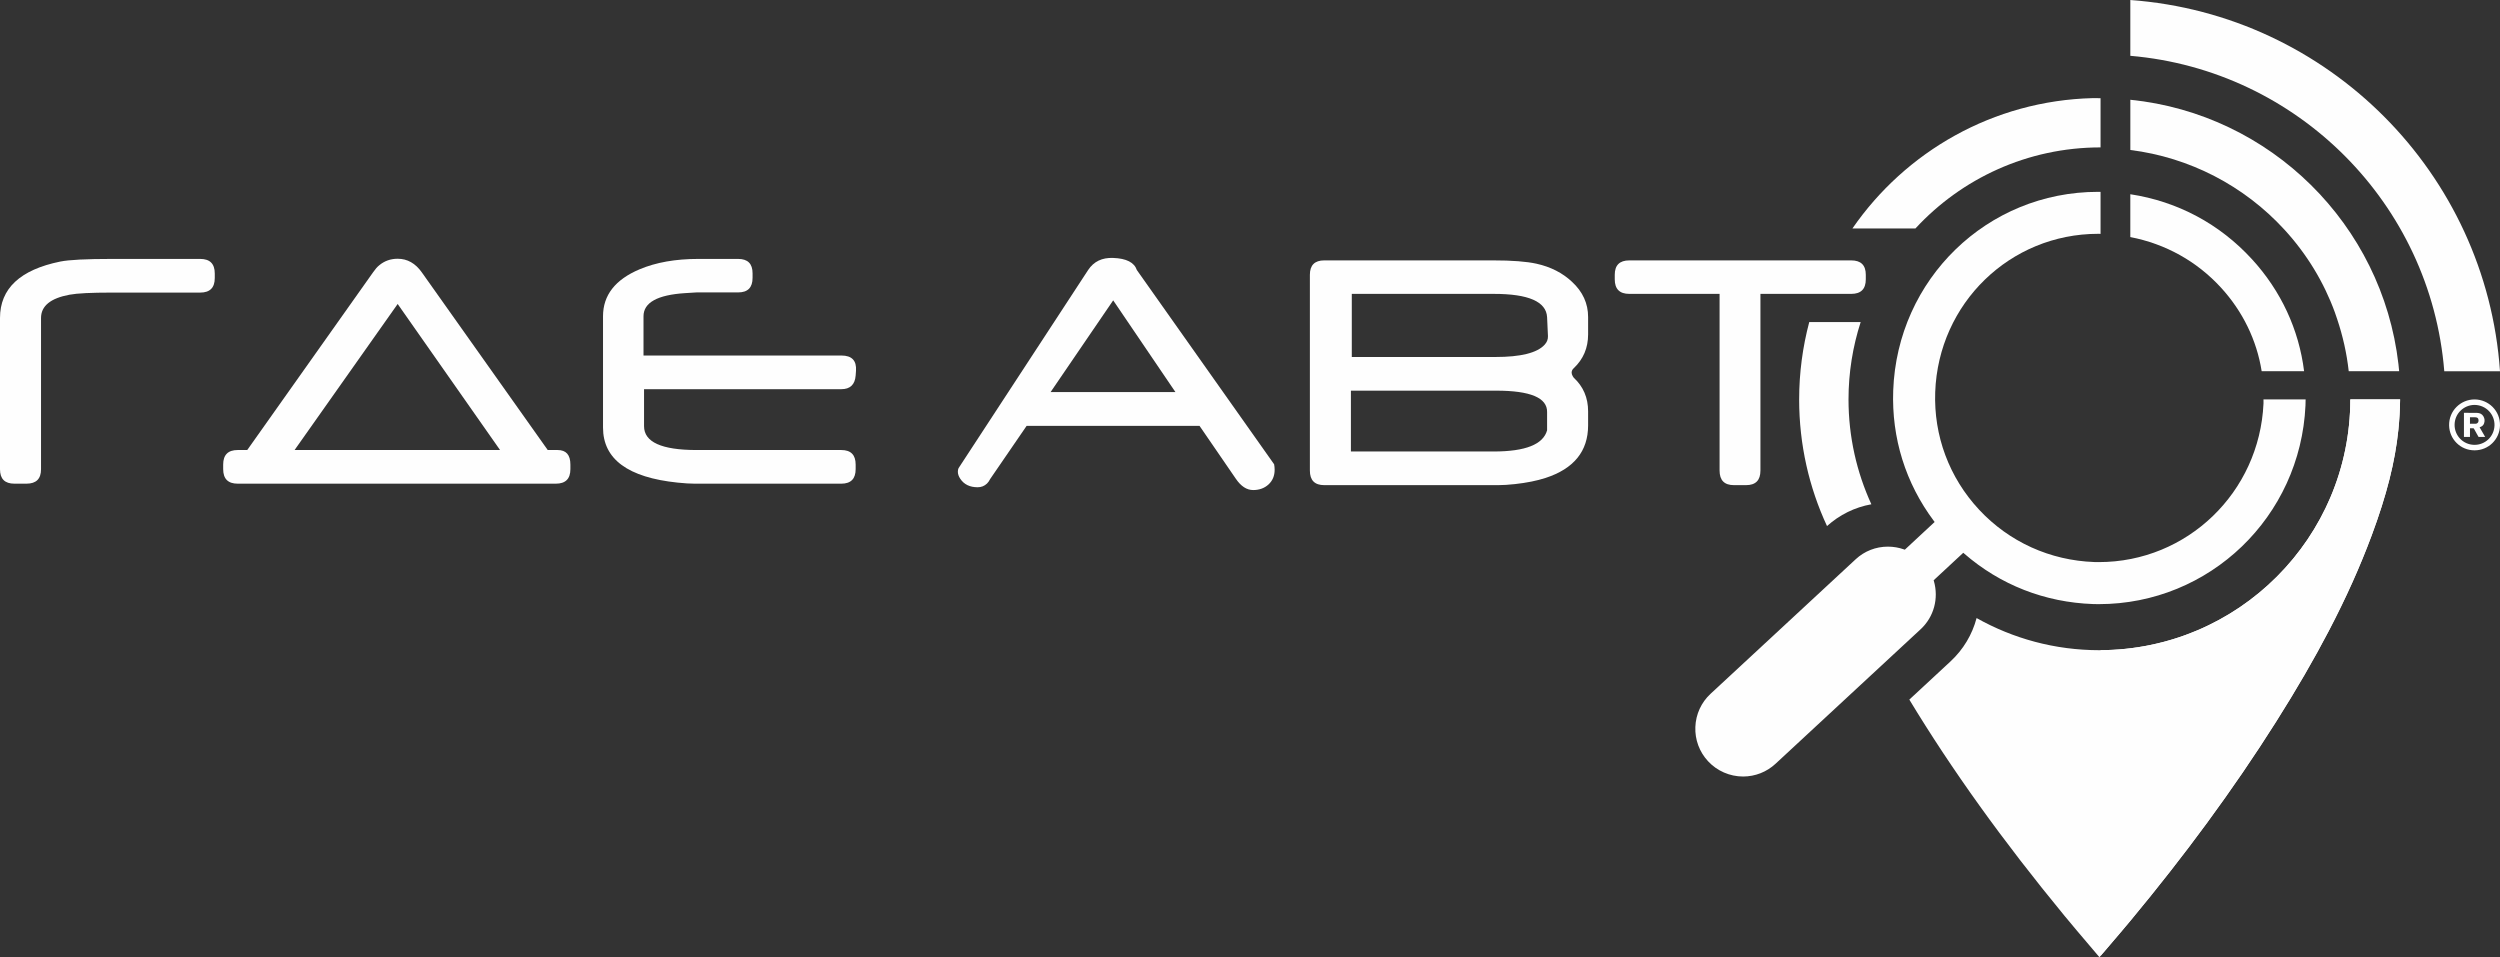 <?xml version="1.0" encoding="UTF-8"?> <svg xmlns="http://www.w3.org/2000/svg" xmlns:xlink="http://www.w3.org/1999/xlink" xmlns:xodm="http://www.corel.com/coreldraw/odm/2003" xml:space="preserve" width="98.013mm" height="37.528mm" version="1.1" style="shape-rendering:geometricPrecision; text-rendering:geometricPrecision; image-rendering:optimizeQuality; fill-rule:evenodd; clip-rule:evenodd" viewBox="0 0 724044.81 277224.71"><rect x="0" y="0" width="724044.81" height="277224.71" fill="#333333" stroke="none"/> <defs> <style type="text/css"> .fil0 {fill:#FEFEFE;fill-rule:nonzero} </style> </defs> <g id="Слой_x0020_1">  <path class="fil0" d="M62200.98 80521.98c0,2809.35 -1405.05,4214.4 -4214.4,4214.4l-25694.91 0c-5887.6,0 -9932.09,203.15 -12131.26,609.44 -5519.72,1016.48 -8279.58,3268.1 -8279.58,6752.64l0 43817.93c0,2775.37 -1404.31,4161.21 -4213.66,4161.21l-3503.01 0c-2775.37,0 -4164.17,-1385.84 -4164.17,-4161.21l0 -43817.93c0,-8530 5824.07,-13978.8 17468.52,-16350.83 2504.26,-505.28 7481.76,-760.88 14927.32,-760.88l25590.75 0c2809.35,0 4214.4,1405.05 4214.4,4214.4l0 1320.83z"></path> <path class="fil0" d="M144820.93 130332.41l-29648.54 -42296.17 -29857.59 42296.17 59506.13 0zm13809.64 0l2858.85 0c2470.28,0 3706.16,1404.31 3706.16,4213.66l0 1318.62c0,2812.31 -1407.26,4213.66 -4216.62,4213.66l-92128.75 0c-2809.35,0 -4214.4,-1401.35 -4214.4,-4213.66l0 -1318.62c0,-2809.35 1405.05,-4213.66 4214.4,-4213.66l2754.69 0 36455.84 -51485.11c609.44,-881.29 1182.69,-1540.23 1727.87,-1980.51 1521.76,-1284.63 3314.64,-1928.8 5383.79,-1928.8 2809.35,0 5141.49,1318.62 7002.33,3958.8l36455.84 51435.61z"></path> <path class="fil0" d="M247912.29 107381.85l-98.99 1370.33c-206.1,2640.19 -1591.94,3961.76 -4164.17,3961.76l-57122.28 0 0 10712.92c0,4602.23 5076.49,6906.3 15232.41,6906.3l41889.87 0c2775.37,0 4164.17,1404.31 4164.17,4213.66l0 1318.62c0,2809.35 -1388.79,4214.4 -4164.17,4214.4l-42447.6 0c-1320.83,0 -2963.01,-101.94 -4925.05,-305.09 -14422.04,-1487.78 -21630.47,-6801.4 -21630.47,-15943.8l0 -32241.44c0,-6092.96 3536.25,-10627.97 10611.72,-13606.49 4740.37,-1996.02 10393.05,-2996.99 16960.28,-2996.99l11575.75 0c2775.37,0 4164.9,1391.75 4164.9,4164.17l0 1321.57c0,2809.35 -1389.53,4213.66 -4164.9,4213.66l-12034.49 0 -3299.12 203.89c-8055.01,508.24 -12086.94,2741.39 -12086.94,6700.19l0 11374.81 57325.43 0c3014.72,0 4419.76,1472.27 4213.66,4417.55z"></path> <path class="fil0" d="M716692.33 117267.4c-3104.1,5.17 -5785.66,2465.11 -5798.95,5777.53 -12.56,3082.68 2411.18,5702.18 5634.96,5787.87 3166.15,83.48 5858.05,-2397.15 5923.06,-5678.54 65.01,-3129.96 -2415.62,-5837.37 -5759.06,-5886.86zm-20.68 -1587.51c4039.32,5.17 7492.1,3302.08 7369.47,7597 -112.29,3935.16 -3280.66,7142.69 -7364.3,7145.64 -4107.28,5.17 -7284.52,-3254.8 -7372.43,-7195.14 -93.82,-4229.91 3314.64,-7542.33 7367.26,-7547.5z"></path> <path class="fil0" d="M715346.38 122729.5c584.33,0 1154.62,15.51 1722.7,-10.34 158.82,-5.17 328.73,-107.11 461.7,-206.1 281.45,-208.32 377.49,-711.39 242.3,-1120.64 -81.26,-247.47 -245.26,-414.42 -495.68,-481.65 -130.01,-33.98 -268.16,-60.58 -403.34,-60.58 -458.75,-7.39 -915.27,-5.17 -1373.28,-5.17 -49.49,0 -99.73,8.13 -154.39,13.3l0 1871.18zm-1743.38 3805.15l0 -6963.92c42.11,-5.17 81.26,-15.51 120.41,-15.51 1235.14,5.17 2472.5,-7.39 3708.38,25.86 747.58,23.64 1404.31,310.26 1803.22,985.45 395.95,667.06 445.45,1391.75 174.34,2113.48 -174.34,458.75 -515.63,774.18 -982.5,951.47 -88.65,33.24 -177.29,75.35 -286.62,121.89 534.09,927.83 1063.76,1845.32 1605.24,2783.5 -78.3,5.17 -132.97,10.34 -187.63,10.34 -525.97,0 -1052.68,-5.17 -1579.38,2.95 -111.55,0 -174.34,-33.98 -226.05,-132.97 -412.21,-750.54 -831.8,-1498.86 -1246.22,-2249.4 -49.49,-90.86 -104.16,-132.97 -213.49,-130.01 -307.31,8.13 -615.35,2.22 -941.13,2.22l0 2494.66 -1748.55 0z"></path> <path class="fil0" d="M340420.75 113544.25l-18021.08 -26558.47 -18127.46 26558.47 36148.54 0zm28587.73 20918.34c98.99,508.24 151.44,1034.95 151.44,1574.21 0,1761.85 -593.93,3181.67 -1772.19,4266.11 -1180.47,1083.7 -2668.26,1623.71 -4453.74,1623.71 -1857.88,0 -3531.08,-1089.61 -5013.69,-3271.05l-10510.51 -15309.98 -50088.19 0 -10514.94 15331.4c-339.07,643.43 -656.72,1099.22 -961.81,1370.33 -745.37,711.39 -1644.39,1068.93 -2694.85,1068.93 -2269.35,0 -3945.5,-813.33 -5029.21,-2439.25 -472.04,-709.17 -709.17,-1386.58 -709.17,-2030.74 0,-440.28 65.01,-794.86 203.15,-1065.23l37521.82 -57374.92c1626.66,-2470.28 4042.28,-3638.2 7260.88,-3502.27 3825.09,135.19 6108.48,1303.1 6853.85,3502.27l39757.18 56256.5z"></path> <path class="fil0" d="M448316.01 97346.34l-250.43 -5482.78c-239.35,-4500.28 -5368.28,-6751.9 -15388.28,-6751.9l-41175.53 0 0 18278.15 41595.12 0c7338.45,0 12094.33,-1182.69 14255.08,-3554.72 680.36,-742.41 998.01,-1573.47 964.03,-2488.75zm-250.43 21985.05c62.79,-4127.97 -4841.57,-6191.95 -14723.43,-6191.95l-42095.97 0 0 17619.22 41355.77 0c9188.94,0 14343.73,-2048.47 15463.63,-6144.67l0 -5282.59zm11878.62 3859.07c0,7482.5 -4114.67,12558.98 -12336.63,15232.41 -2507.22,813.33 -5449.54,1405.05 -8835.09,1777.36 -1860.1,203.15 -3486.76,305.09 -4875.55,305.09l-50366.68 0c-2773.16,0 -4164.9,-1404.31 -4164.9,-4213.66l0 -56715.25c0,-2773.16 1391.75,-4164.9 4164.9,-4164.9l48896.63 0c5517.5,0 9715.65,325.78 12590.01,966.98 4093.99,912.32 7513.52,2655.7 10257.13,5230.14 3114.44,2877.32 4670.19,6278.38 4670.19,10205.42l0 5026.99c0,3924.82 -1388.79,7192.92 -4164.17,9799.12 -407.03,372.31 -607.23,794.12 -607.23,1269.12 0,304.35 101.2,643.43 304.35,1015.74l302.88 456.53c2775.37,2572.22 4164.17,5821.85 4164.17,9748.89l0 4060.01z"></path> <path class="fil0" d="M540368.68 80896.51c0,2811.57 -1404.31,4213.66 -4213.66,4213.66l-26300.66 0 0 51180.01c0,2812.31 -1388.79,4214.4 -4164.17,4214.4l-3502.27 0c-2775.37,0 -4164.9,-1402.09 -4164.9,-4214.4l0 -51180.01 -26146.26 0c-2809.35,0 -4213.66,-1402.09 -4213.66,-4213.66l0 -1318.62c0,-2775.37 1404.31,-4164.9 4213.66,-4164.9l64278.26 0c2809.35,0 4213.66,1389.53 4213.66,4164.9l0 1318.62z"></path> <path class="fil0" d="M680694.49 115681.37c-23.64,40111.77 -32549.49,72625.06 -72667.17,72625.06 -12926.13,0 -25054.44,-3390.73 -35572.33,-9308.61 -1274.29,4807.59 -3864.98,9136.49 -7560.06,12563.41l-11922.94 11054.95c12334.41,20371.69 27045.29,40865.26 44964.42,62639.04 2270.09,2756.9 4550.52,5436.24 6963.92,8273.67 1031.99,1217.41 2076.54,2444.43 3135.13,3695.82l1010.57 -1191.56 0 8.13 1759.63 -2058.81c2185.87,-2556.71 4249.86,-4969.37 6303.5,-7440.39 7823.79,-9428.29 15225.02,-18883.17 21995.39,-28106.09 7210.65,-9819.07 13983.97,-19732.69 20126.43,-29466.07 5941.53,-9410.56 10924.19,-18005.57 15239.8,-26274.06 4990.79,-9553.87 9055.97,-18612.79 12433.4,-27697.58 4305.26,-11578.7 6752.64,-21257.41 7701.16,-30456.7 302.14,-2876.58 471.3,-5858.05 508.24,-8860.21l-14419.08 0z"></path> <path class="fil0" d="M560082.16 168274.56l-62.79 -214.23 8579.5 -7969.31 244.52 214.23c10452.89,9092.17 23384.19,14156.1 37399.93,14640.7 575.46,15.51 1088.87,22.9 1605.24,22.9 32103.3,-5.17 58395.83,-25286.39 59860.72,-57556.65 25.86,-578.42 36.2,-1154.62 39.15,-1730.82l-12207.35 0c2.95,86.43 5.91,172.12 5.91,258.55 7.39,304.35 15.51,612.4 2.22,919.71 -1172.35,25755.48 -22120.24,45931.41 -47693.26,45934.36 -419.59,0 -828.84,-5.17 -1243.27,-16.25 -12865.55,-445.45 -24739,-5834.41 -33437.43,-15169.62 -8649.68,-9287.93 -13161.04,-21387.43 -12704.51,-34068.3 938.17,-25695.64 21674.05,-45825.03 47210.87,-45825.03 221.62,0 448.4,8.13 675.19,13.3l0 -12165.24c-245.26,-2.22 -490.51,-2.22 -735.03,-2.22 -32085.57,0 -58140.98,25273.1 -59314.06,57538.18 -500.11,13763.1 3578.36,26839.92 11800.32,37814.35l195.76 260.03 -8636.38 8026.93 -206.1 -73.13c-1516.59,-539.27 -3098.19,-810.38 -4704.17,-810.38 -3471.25,0 -6775.54,1292.76 -9305.66,3640.41l-42033.18 38968.23c-2707.41,2509.43 -4276.45,5926.01 -4416.81,9616.66 -141.1,3692.12 1167.18,7215.82 3676.61,9923.23 2609.16,2814.52 6307.19,4427.89 10145.58,4427.89 3494.89,0 6830.21,-1310.49 9395.04,-3687.69l42035.4 -38970.45c3817.71,-3539.21 5284.8,-8889.02 3828.05,-13960.33z"></path> <path class="fil0" d="M616976.92 56252.81l0 12405.33c10213.55,1970.17 19290.2,7031.14 26268.89,14651.04 6280.6,6853.85 10346.52,15216.16 11774.46,24204.91l12287.13 0c-1501.08,-12081.77 -6710.53,-23287.42 -15083.19,-32426.86 -9379.53,-10239.4 -21560.29,-16746.79 -35247.3,-18834.41z"></path> <path class="fil0" d="M680694.49 115681.37c-23.64,40002.44 -32369.98,72437.43 -72336.22,72616.94l0 88543.01 687.75 -808.16 0 8.13 1759.63 -2058.81c2185.87,-2556.71 4249.86,-4969.37 6303.5,-7440.39 7823.79,-9428.29 15225.02,-18883.17 21995.39,-28106.09 7210.65,-9819.07 13983.97,-19732.69 20126.43,-29466.07 5941.53,-9410.56 10924.19,-18005.57 15239.8,-26274.06 4990.79,-9553.87 9055.97,-18612.79 12433.4,-27694.62 4305.26,-11581.66 6752.64,-21260.37 7701.16,-30459.65 302.14,-2876.58 471.3,-5858.05 508.24,-8860.21l-14419.08 0z"></path> <path class="fil0" d="M694837.29 107508.17l-14604.5 0c-576.2,-5211.67 -1722.7,-10246.79 -3343.45,-15075.8 -190.59,-573.25 -380.44,-1149.45 -588.76,-1722.7 -28.81,-73.13 -57.62,-148.48 -73.13,-221.62 -3194.96,-8758.27 -8112.63,-16887.14 -14620.01,-23983.29 -11674.73,-12732.58 -27501.82,-20921.3 -44623.13,-23068.76l0 -14546.88c40604.5,4138.31 72964.14,36130.07 77646.88,76573.52 88.65,677.41 146.27,1352.6 206.1,2045.52z"></path> <path class="fil0" d="M724044.81 107514.82l-16138.82 0c-3901.92,-48485.16 -42468.29,-87200.75 -90927.6,-91352.36l0 -16162.46c57361.63,4203.32 103086.93,50127.34 107066.42,107514.82z"></path> <path class="fil0" d="M538880.16 93279.68l-14891.12 0c-1894.82,7150.81 -2921.64,14653.99 -2921.64,22398.74 0,13103.42 2885.44,25528.69 8068.3,36675.24 3641.15,-3276.22 8060.92,-5449.54 12845.61,-6309.41 -4237.3,-9248.78 -6619.67,-19524.38 -6619.67,-30362.88 0,-7818.61 1243.27,-15341.74 3518.52,-22401.69z"></path> <path class="fil0" d="M608033.23 28433.34c-604.27,0 -1206.33,0 -1826.86,-15.51l-101.2 0c-28878.05,732.07 -54258.26,15510.91 -69610.35,37745.65l18250.08 0c13335.38,-14432.38 32414.3,-23475.05 53611.88,-23475.05l0 -14255.08 -323.56 0z"></path> </g> </svg> 